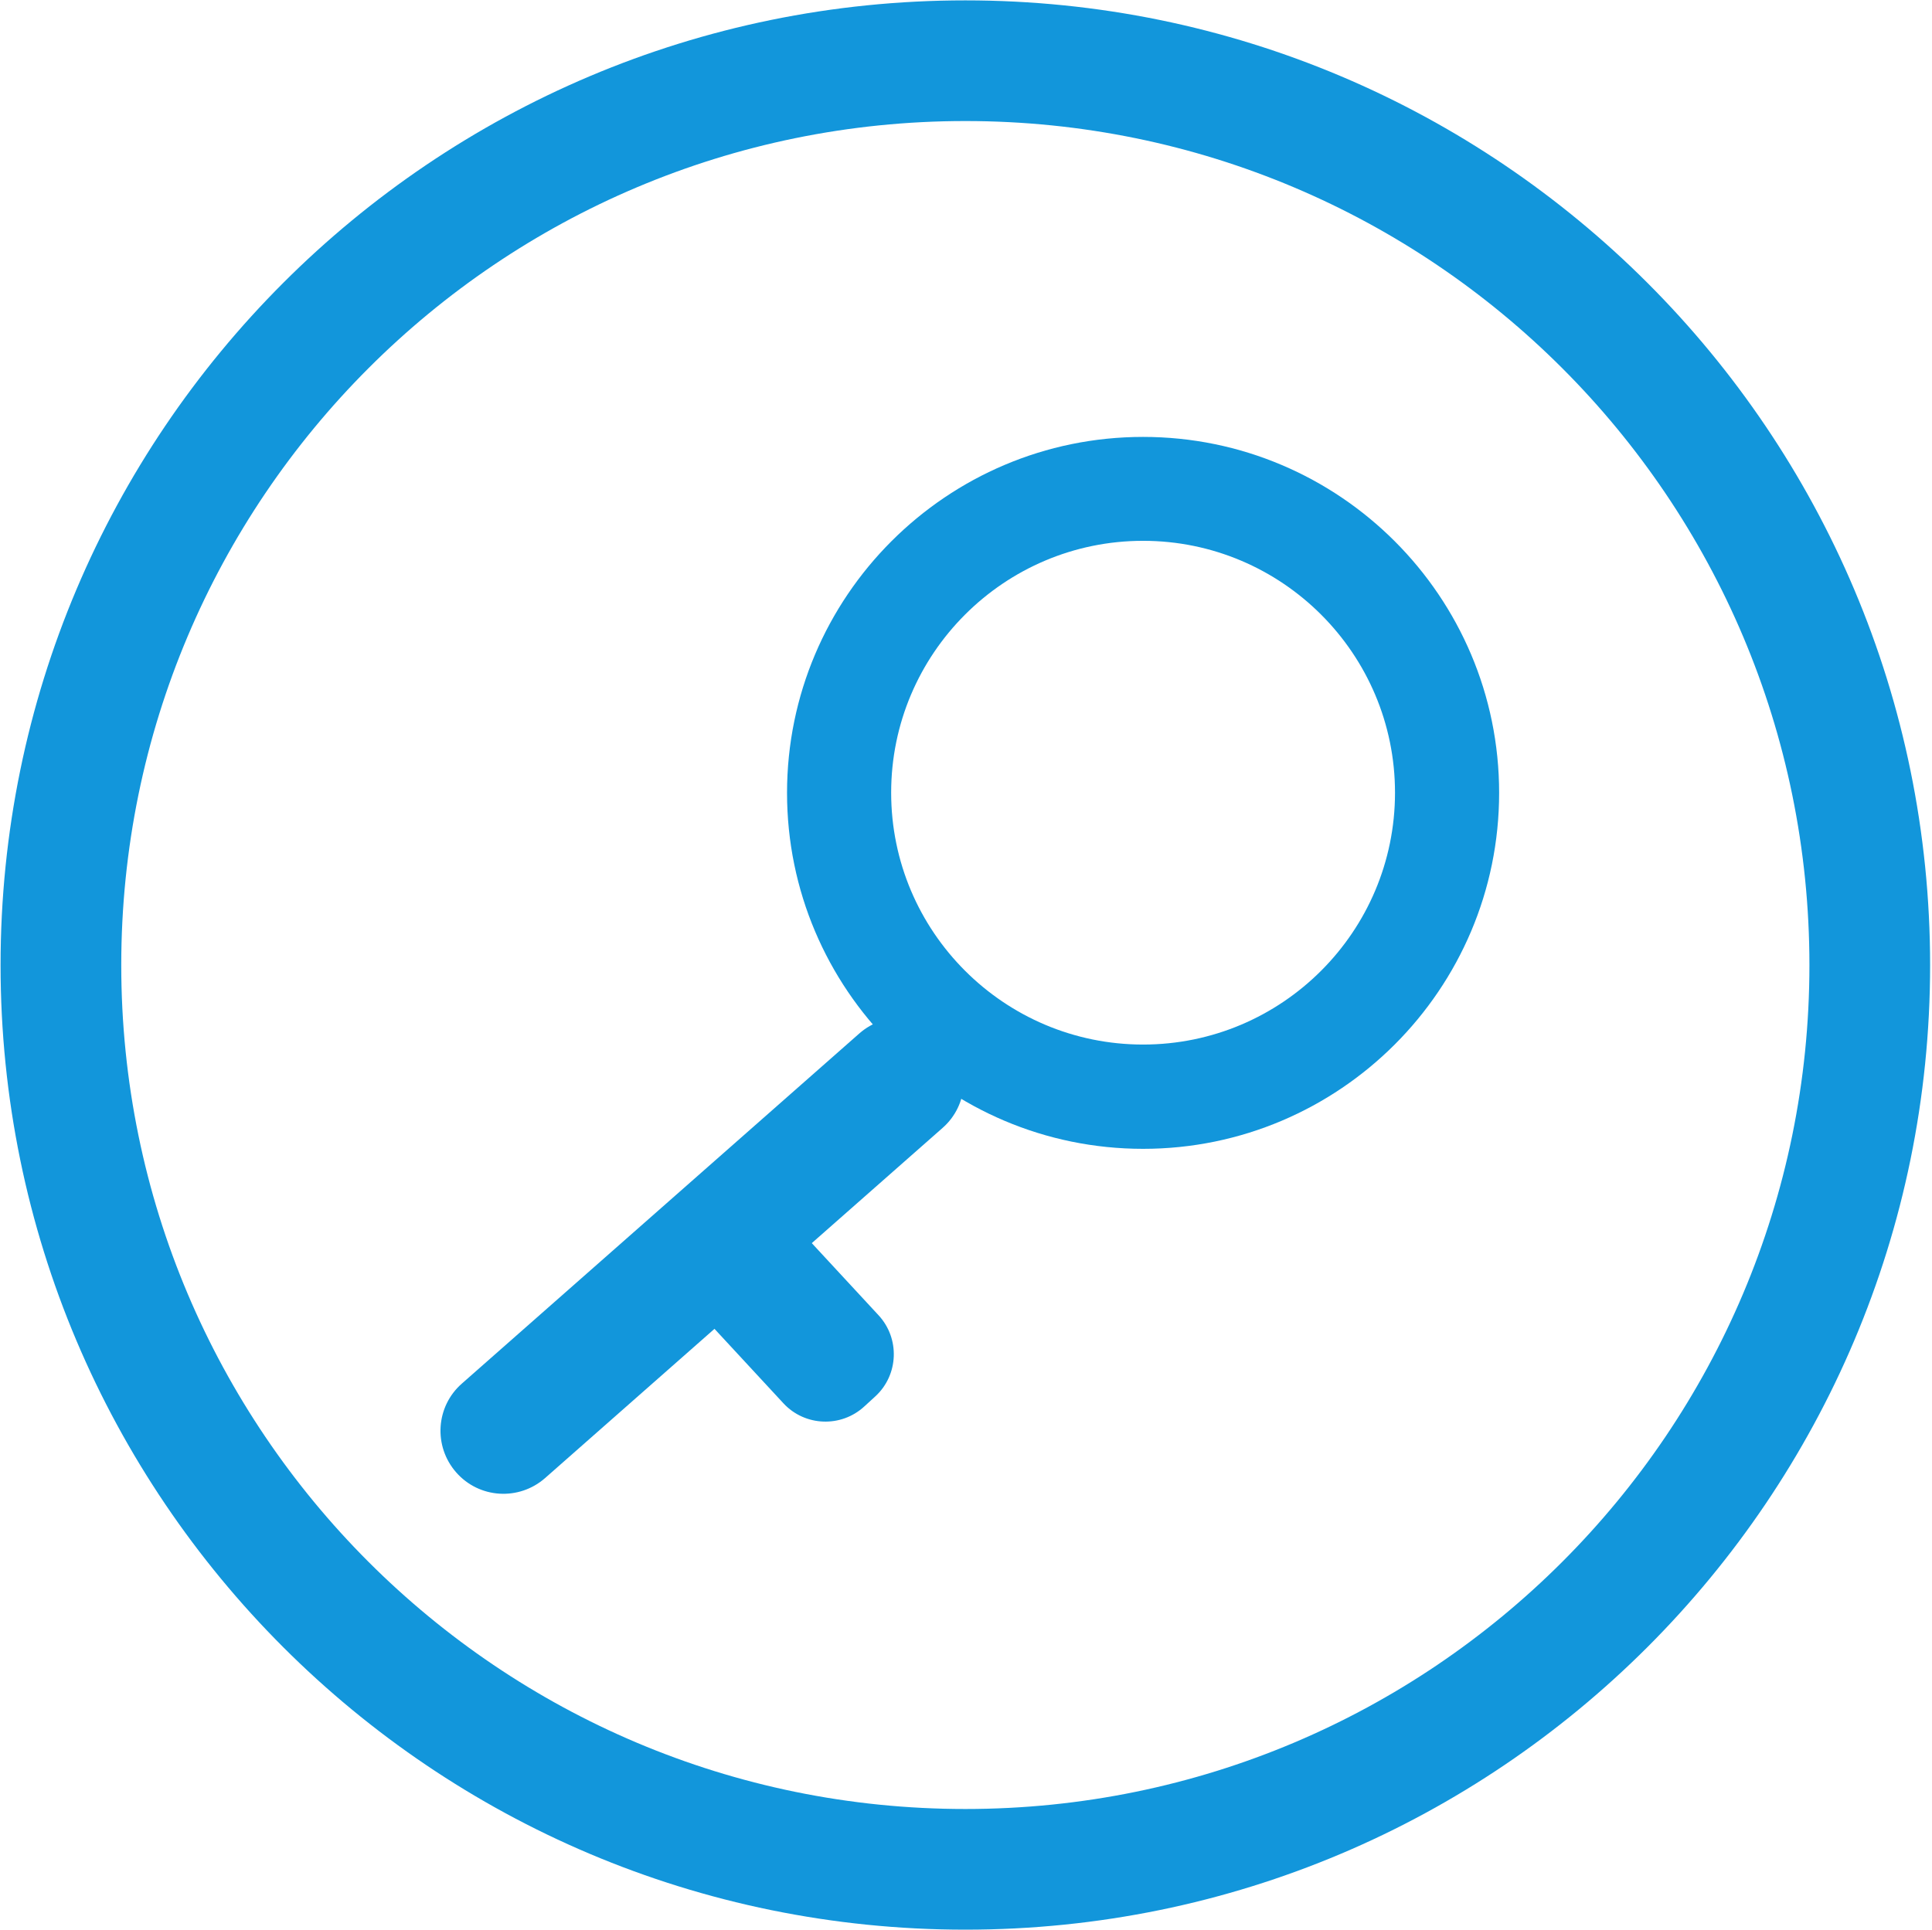 <?xml version="1.0" standalone="no"?><!DOCTYPE svg PUBLIC "-//W3C//DTD SVG 1.1//EN" "http://www.w3.org/Graphics/SVG/1.1/DTD/svg11.dtd"><svg t="1587288699615" class="icon" viewBox="0 0 1025 1024" version="1.1" xmlns="http://www.w3.org/2000/svg" p-id="8063" width="42.041" height="42" xmlns:xlink="http://www.w3.org/1999/xlink"><defs><style type="text/css">@font-face { font-family: taokezhushouiconfont; src: url("//at.alicdn.com/t/font_1403861_gdy91qr3mb8.eot?#iefix") format("embedded-opentype"), url("//at.alicdn.com/t/font_1403861_gdy91qr3mb8.woff2") format("woff2"), url("//at.alicdn.com/t/font_1403861_gdy91qr3mb8.woff") format("woff"), url("//at.alicdn.com/t/font_1403861_gdy91qr3mb8.ttf") format("truetype"), url("//at.alicdn.com/t/font_1403861_gdy91qr3mb8.svg#iconfont") format("svg"); }
</style></defs><path d="M512.15 0.2C229.454 0.2 0.3 229.454 0.3 512.15c0 282.596 229.154 511.85 511.85 511.85 282.596 0 511.85-229.254 511.85-511.85C1024 229.454 794.846 0.2 512.15 0.2z m0 959.769C264.816 959.969 64.331 759.484 64.331 512.15 64.331 264.716 264.816 64.231 512.15 64.231 759.584 64.231 959.969 264.716 959.969 512.15 959.969 759.484 759.584 959.969 512.15 959.969z" fill="#1296db" p-id="8064"></path><path d="M606.449 231.851c-104.188 0-188.897 84.709-188.897 188.897s84.709 188.897 188.897 188.897 188.897-84.709 188.897-188.897-84.709-188.897-188.897-188.897z m0 322.454c-73.721 0-133.656-59.936-133.656-133.656 0-73.721 59.936-133.656 133.656-133.656s133.656 59.936 133.656 133.656c0 73.721-59.936 133.656-133.656 133.656z" fill="#1296db" p-id="8065"></path><path d="M242.04 781.361c-12.187-13.885-10.888-34.962 2.997-47.149l210.873-185.8c13.885-12.187 34.962-10.888 47.149 2.997 12.187 13.885 10.888 34.962-2.997 47.149l-210.873 185.8c-13.885 12.187-34.962 10.888-47.149-2.997z" fill="#1296db" p-id="8066"></path><path d="M464.501 740.904l-5.894 5.394c-12.287 11.388-31.566 10.689-42.954-1.598l-37.26-40.257c-11.388-12.287-10.689-31.566 1.598-42.954l5.894-5.394c12.287-11.388 31.566-10.689 42.954 1.598l37.26 40.257c11.388 12.287 10.689 31.566-1.598 42.954z" fill="#1296db" p-id="8067"></path></svg>